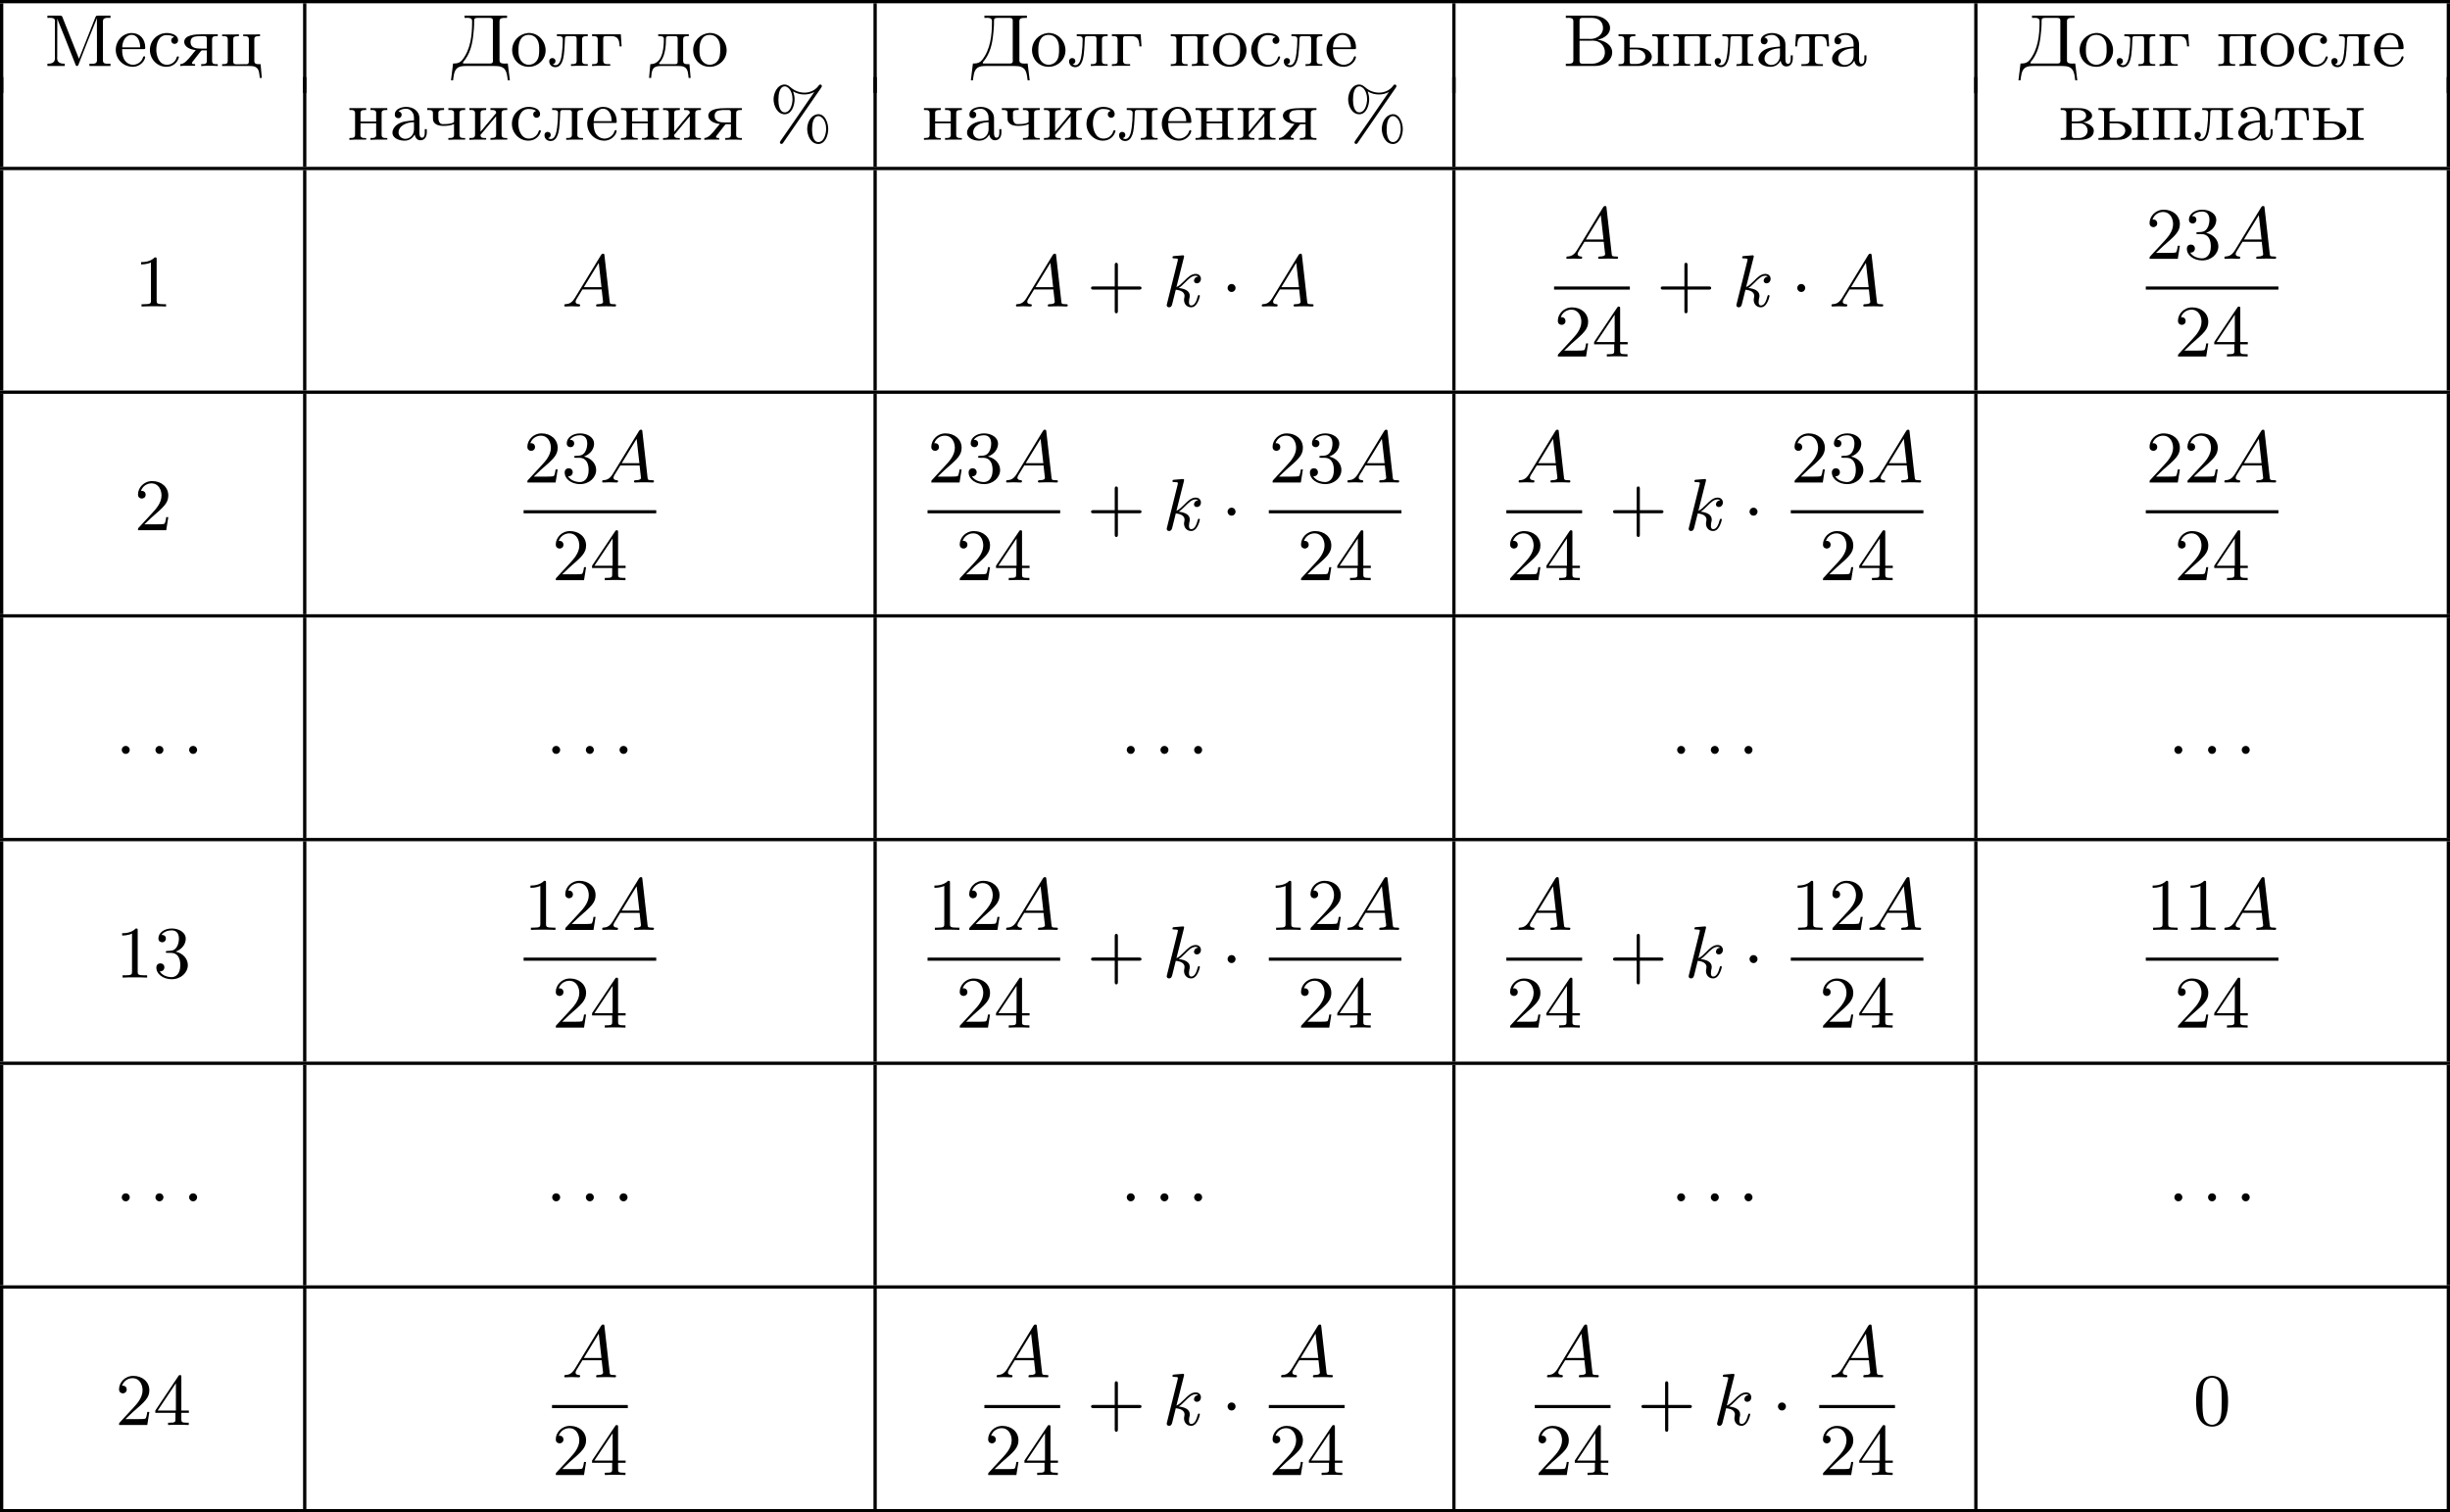 <?xml version='1.0' encoding='UTF-8'?>
<!-- This file was generated by dvisvgm 2.13.3 -->
<svg version='1.1' xmlns='http://www.w3.org/2000/svg' xmlns:xlink='http://www.w3.org/1999/xlink' width='595.789pt' height='367.798pt' viewBox='30.872 543.055 595.789 367.798'>
<defs>
<path id='g1-1' d='M1.757-2.251C1.757-2.511 1.551-2.735 1.273-2.735S.789-2.511 .789-2.251S.995-1.766 1.273-1.766S1.757-1.991 1.757-2.251Z'/>
<path id='g3-58' d='M1.757-.484C1.757-.744 1.551-.968 1.273-.968S.789-.744 .789-.484S.995 0 1.273 0S1.757-.224 1.757-.484Z'/>
<path id='g3-65' d='M1.632-1.049C1.193-.332 .798-.305 .439-.278C.377-.269 .332-.197 .332-.117C.332-.063 .368 0 .457 0C.628 0 1.049-.027 1.219-.027C1.417-.027 1.901 0 2.098 0C2.152 0 2.268 0 2.268-.161C2.268-.269 2.161-.278 2.134-.278C2.053-.287 1.713-.305 1.713-.574C1.713-.699 1.811-.87 1.838-.915L2.546-2.071H4.887C4.914-1.865 4.94-1.56 4.967-1.336C5.003-.986 5.057-.592 5.057-.565C5.057-.43 4.932-.278 4.411-.278C4.322-.278 4.205-.278 4.205-.117C4.205-.018 4.277 0 4.34 0C4.51 0 4.725-.018 4.905-.018S5.299-.027 5.443-.027C5.738-.027 5.756-.027 5.972-.018C6.115-.009 6.321 0 6.465 0C6.519 0 6.635 0 6.635-.161C6.635-.278 6.536-.278 6.429-.278C5.891-.278 5.882-.341 5.855-.601L5.227-6.178C5.209-6.375 5.2-6.42 5.048-6.42C4.923-6.42 4.869-6.357 4.797-6.241L1.632-1.049ZM2.717-2.349L4.528-5.308L4.86-2.349H2.717Z'/>
<path id='g3-107' d='M2.573-5.918C2.609-6.043 2.609-6.061 2.609-6.097C2.609-6.178 2.555-6.223 2.475-6.223C2.349-6.223 1.56-6.151 1.381-6.133C1.291-6.124 1.193-6.115 1.193-5.963C1.193-5.846 1.291-5.846 1.435-5.846C1.856-5.846 1.856-5.783 1.856-5.703C1.856-5.667 1.856-5.649 1.811-5.487L.529-.332C.493-.206 .493-.188 .493-.161C.493-.018 .61 .099 .771 .099C1.067 .099 1.13-.161 1.175-.341L1.596-2.035C2.206-1.982 2.663-1.739 2.663-1.291C2.663-1.237 2.663-1.201 2.636-1.067C2.627-1.031 2.6-.906 2.6-.807C2.6-.278 2.968 .099 3.461 .099C3.802 .099 4.017-.108 4.178-.368C4.402-.708 4.528-1.246 4.528-1.282C4.528-1.327 4.501-1.39 4.411-1.39C4.313-1.39 4.295-1.345 4.25-1.184C4.133-.726 3.909-.126 3.488-.126C3.228-.126 3.201-.359 3.201-.556C3.201-.78 3.255-1.013 3.264-1.031C3.282-1.085 3.3-1.193 3.3-1.3C3.3-1.928 2.645-2.17 1.955-2.251C2.224-2.421 2.421-2.609 2.708-2.896C3.165-3.353 3.542-3.739 4.017-3.739C4.125-3.739 4.241-3.712 4.313-3.631C3.909-3.596 3.811-3.264 3.811-3.138C3.811-2.968 3.936-2.815 4.16-2.815C4.367-2.815 4.654-2.977 4.654-3.371C4.654-3.667 4.438-3.963 4.017-3.963C3.47-3.963 3.031-3.524 2.654-3.138C2.224-2.717 2.008-2.502 1.677-2.358L2.573-5.918Z'/>
<path id='g5-37' d='M2.887-5.9C3.3-5.649 3.775-5.523 4.25-5.523C4.671-5.523 5.093-5.622 5.461-5.828C5.281-5.541 5.075-5.272 4.887-4.994C3.784-3.362 2.636-1.731 1.515-.108C1.426 .036 1.282 .188 1.282 .305C1.282 .395 1.363 .484 1.462 .493H1.47C1.623 .493 1.704 .305 1.784 .197C3.246-1.901 4.68-4.035 6.151-6.133C6.223-6.25 6.384-6.429 6.384-6.545S6.285-6.734 6.187-6.734C6.061-6.734 5.999-6.608 5.927-6.519C5.559-6.043 4.949-5.765 4.349-5.747H4.268C3.658-5.747 3.049-5.981 2.6-6.384C2.376-6.563 2.179-6.734 1.856-6.734C.95-6.734 .511-5.658 .511-4.94C.511-4.125 .986-3.12 1.865-3.12C2.726-3.12 3.067-4.205 3.067-4.94C3.067-5.281 2.995-5.577 2.887-5.9ZM5.864-3.12C5.039-3.022 4.6-2.125 4.6-1.327C4.6-.565 5.039 .493 5.954 .493H6.043C6.868 .403 7.155-.655 7.155-1.327C7.155-2.026 6.805-3.129 5.954-3.129C5.927-3.129 5.891-3.12 5.864-3.12ZM6.895-1.166C6.85-.601 6.599 .26 5.963 .26C5.254 .26 5.192-.87 5.192-1.219V-1.318C5.192-1.892 5.308-2.896 5.972-2.896H5.99C6.124-2.896 6.267-2.815 6.375-2.726C6.779-2.394 6.904-1.784 6.904-1.309C6.904-1.264 6.904-1.21 6.895-1.166ZM2.806-4.779C2.762-4.214 2.511-3.353 1.874-3.353C1.166-3.353 1.103-4.483 1.103-4.833V-4.94C1.103-5.514 1.219-6.51 1.883-6.51H1.901C2.035-6.51 2.179-6.429 2.286-6.339C2.69-6.007 2.815-5.398 2.815-4.923C2.815-4.878 2.815-4.824 2.806-4.779Z'/>
<path id='g5-194' d='M.368-6.133V-5.855C.475-5.855 .592-5.864 .708-5.864C1.013-5.864 1.282-5.81 1.282-5.461V-.681C1.282-.296 .959-.287 .619-.287H.368V-.009H3.766C4.241-.009 4.671-.063 5.102-.287C5.613-.547 6.007-1.067 6.007-1.65C6.007-2.609 5.048-3.093 4.232-3.21C4.394-3.255 4.555-3.291 4.707-3.344C5.236-3.569 5.747-3.999 5.747-4.636C5.747-5.218 5.272-5.685 4.779-5.909C4.34-6.115 3.873-6.133 3.398-6.133H.368ZM2.035-3.084H3.255C3.389-3.084 3.533-3.093 3.667-3.093C4.564-3.093 5.12-2.43 5.12-1.668C5.12-.798 4.394-.287 3.542-.287H2.376C2.134-.287 2.035-.386 2.035-.628V-3.084ZM2.035-3.309V-5.523C2.035-5.756 2.134-5.855 2.367-5.855H3.533C4.151-5.855 4.887-5.577 4.887-4.609C4.887-3.802 4.107-3.3 3.389-3.3C3.273-3.3 3.165-3.309 3.058-3.309H2.035Z'/>
<path id='g5-196' d='M1.65-6.133V-5.855C1.766-5.855 1.883-5.864 2-5.864C2.304-5.864 2.564-5.81 2.564-5.469V-5.299C2.564-3.73 2.376-2.035 1.381-.762C1.112-.439 .852-.314 .386-.314H.251L0 1.731H.251C.323 1.228 .35 .592 .744 .26C1.04 .009 1.453-.009 1.829-.009H5.317C5.891-.009 6.501 .063 6.725 .762C6.832 1.076 6.859 1.408 6.904 1.731H7.155L6.904-.314C6.779-.314 6.635-.305 6.501-.305C6.187-.305 5.9-.35 5.9-.681V-5.461C5.9-5.846 6.223-5.855 6.563-5.855H6.814V-6.133H1.65ZM5.084-.502C5.057-.323 4.869-.314 4.716-.314H1.569C1.506-.314 1.444-.323 1.444-.395C1.462-.511 1.641-.672 1.731-.807C2.511-1.892 2.672-3.192 2.78-4.492C2.806-4.806 2.815-5.129 2.815-5.443V-5.532C2.815-5.765 2.887-5.855 3.246-5.855H4.689C4.896-5.855 5.093-5.828 5.093-5.541V-.933C5.093-.852 5.102-.762 5.102-.681C5.102-.619 5.093-.556 5.084-.502Z'/>
<path id='g5-204' d='M.386-6.133V-5.855C.484-5.855 .601-5.864 .708-5.864C1.022-5.864 1.309-5.819 1.309-5.478C1.309-5.416 1.3-5.362 1.3-5.308V-.933C1.3-.341 .78-.287 .386-.287V-.009H2.493V-.287C2.08-.287 1.569-.359 1.569-.959C1.569-1.049 1.578-1.13 1.578-1.21L1.587-5.774C1.641-5.595 1.722-5.407 1.793-5.227C2.331-3.945 2.824-2.636 3.344-1.336L3.748-.314C3.793-.197 3.829-.009 3.981-.009H3.99C4.142-.018 4.178-.215 4.223-.332C4.851-1.973 5.514-3.622 6.178-5.254C6.25-5.443 6.348-5.64 6.402-5.837L6.411-.699C6.411-.332 6.124-.278 5.837-.278C5.721-.278 5.595-.287 5.496-.287V-.009H8.052V-.287H7.702C7.415-.287 7.137-.314 7.137-.681V-5.461C7.137-5.81 7.433-5.864 7.729-5.864C7.837-5.864 7.953-5.855 8.052-5.855V-6.133H6.501L6.321-6.106L6.232-5.963L4.223-.888C4.16-1.031 4.107-1.184 4.044-1.336L3.667-2.277C3.219-3.425 2.771-4.573 2.304-5.721L2.215-5.954C2.143-6.097 2.098-6.133 1.937-6.133H.386Z'/>
<path id='g5-224' d='M1.094-3.479C1.336-3.703 1.704-3.793 2.026-3.793S2.627-3.622 2.806-3.353C2.977-3.102 2.986-2.824 2.986-2.537V-2.376C2.251-2.295 1.515-2.295 .897-1.829C.601-1.605 .368-1.255 .368-.888C.368-.161 1.246 .09 1.838 .09C2.394 .09 2.806-.188 3.067-.655C3.138-.287 3.353 .045 3.766 .045C4.304 .045 4.546-.412 4.546-.906V-1.309H4.295V-.861C4.295-.61 4.241-.269 3.963-.269C3.667-.269 3.649-.664 3.649-.861V-2.609C3.649-3.551 2.842-4.017 2.044-4.017C1.488-4.017 .655-3.784 .655-3.075C.655-2.833 .798-2.645 1.121-2.645C1.345-2.654 1.488-2.86 1.488-3.067C1.488-3.309 1.3-3.434 1.094-3.479ZM2.986-2.161V-1.273C2.986-.664 2.546-.134 1.928-.134H1.856C1.435-.179 1.112-.493 1.112-.897C1.112-1.748 2.134-2.161 2.986-2.161Z'/>
<path id='g5-226' d='M.269-3.865V-3.64H.466C.735-3.64 .959-3.604 .959-3.237V-.637C.959-.26 .744-.233 .269-.233V-.009H2.573C3.165-.009 4.295-.134 4.295-1.139V-1.201C4.223-1.766 3.398-2.08 3.04-2.125V-2.143C3.255-2.161 4.08-2.43 4.089-2.932C4.089-3.318 3.757-3.542 3.443-3.703C3.084-3.856 2.699-3.865 2.322-3.865H.269ZM1.623-2.026H2.582C3.111-2.026 3.542-1.659 3.542-1.13V-1.058C3.488-.529 3.004-.233 2.511-.233H1.865C1.677-.26 1.623-.35 1.623-.619V-2.026ZM1.623-2.242V-3.327C1.623-3.488 1.659-3.613 1.847-3.64H2.394C2.833-3.64 3.362-3.47 3.362-2.95C3.362-2.295 2.43-2.242 2.143-2.242H1.623Z'/>
<path id='g5-227' d='M.26-3.865V-3.64H.457C.726-3.64 .95-3.604 .95-3.237V-.637C.95-.26 .735-.233 .26-.233V-.009L.897-.036H2.475V-.233H2.197C1.883-.233 1.614-.269 1.614-.664V-3.318C1.614-3.506 1.677-3.64 1.883-3.64H2.484C2.744-3.64 3.022-3.631 3.237-3.479C3.56-3.264 3.604-2.708 3.604-2.394H3.856L3.757-3.865H.26Z'/>
<path id='g5-228' d='M1.139-3.865V-3.64H1.309C1.569-3.64 1.829-3.613 1.829-3.291C1.829-3.237 1.829-3.192 1.82-3.147V-2.896C1.775-1.847 1.56-.233 .179-.233L.027 1.444H.278C.323 1.031 .323 .502 .619 .224C.861 .009 1.21-.009 1.515-.009H3.551C4.044-.009 4.555 .018 4.725 .672C4.788 .924 4.806 1.184 4.833 1.444H5.084L4.932-.233H4.716C4.42-.233 4.169-.269 4.169-.646V-3.237C4.169-3.613 4.385-3.64 4.86-3.64V-3.865H1.139ZM3.497-.466C3.497-.269 3.344-.233 3.192-.233H1.363C1.318-.233 1.246-.251 1.246-.314C1.246-.386 1.399-.52 1.47-.619C2.026-1.399 2.08-2.6 2.08-3.327C2.08-3.542 2.17-3.64 2.385-3.64H3.21C3.416-3.64 3.506-3.542 3.506-3.335V-.61C3.506-.565 3.506-.511 3.497-.466Z'/>
<path id='g5-229' d='M1.031-2.062H3.685C3.793-2.062 3.838-2.116 3.838-2.215C3.838-3.335 3.147-4.017 2.197-4.017C1.103-4.017 .251-3.067 .251-1.973C.251-.87 1.121 .09 2.349 .09C2.986 .09 3.631-.359 3.811-.977C3.82-1.004 3.829-1.04 3.829-1.076C3.829-1.139 3.784-1.193 3.712-1.193C3.551-1.193 3.542-.924 3.452-.798C3.237-.421 2.798-.161 2.358-.161H2.295C1.829-.179 1.417-.493 1.219-.915C1.049-1.273 1.031-1.677 1.031-2.062ZM1.04-2.277C1.049-2.869 1.3-3.56 1.946-3.766C2.017-3.784 2.089-3.793 2.161-3.793C2.932-3.793 3.219-2.995 3.219-2.277H1.04Z'/>
<path id='g5-232' d='M.251-3.865V-3.64H.448C.717-3.64 .941-3.604 .941-3.237V-.637C.941-.26 .726-.233 .251-.233V-.009L.888-.036H2.295V-.233H2.125C1.874-.233 1.605-.26 1.605-.574C1.614-.655 1.695-.726 1.748-.78C2.134-1.255 2.546-1.731 2.941-2.206C3.129-2.43 3.309-2.663 3.506-2.878V-.619C3.506-.341 3.407-.233 2.815-.233V-.009L3.452-.036H4.86V-.233H4.663C4.394-.233 4.169-.269 4.169-.637V-3.237C4.169-3.613 4.385-3.64 4.86-3.64V-3.865H2.815V-3.64H2.986C3.237-3.64 3.506-3.613 3.506-3.3C3.497-3.219 3.416-3.147 3.362-3.093C2.977-2.618 2.564-2.143 2.17-1.668C1.982-1.444 1.802-1.21 1.605-.995V-3.255C1.605-3.533 1.704-3.64 2.295-3.64V-3.865H.251Z'/>
<path id='g5-235' d='M1.103-3.865V-3.64H1.309C1.569-3.64 1.82-3.604 1.82-3.282V-3.219C1.82-2.672 1.784-2.107 1.713-1.56C1.641-1.004 1.506-.108 .924-.108C.798-.108 .681-.152 .592-.224C.798-.224 .933-.43 .933-.601C.933-.798 .807-.977 .556-.977C.35-.977 .17-.834 .17-.592C.17-.126 .52 .134 .915 .134C1.847 .134 1.955-1.264 2.008-1.928C2.044-2.376 2.062-2.842 2.08-3.291C2.08-3.47 2.107-3.613 2.322-3.64H3.192C3.416-3.64 3.506-3.542 3.506-3.318V-.637C3.506-.26 3.291-.233 2.815-.233V-.009L3.452-.036H4.86V-.233H4.663C4.394-.233 4.169-.269 4.169-.637V-3.237C4.169-3.613 4.385-3.64 4.86-3.64V-3.865H1.103Z'/>
<path id='g5-237' d='M.251-3.865V-3.64H.448C.717-3.64 .941-3.604 .941-3.237V-.637C.941-.26 .726-.233 .251-.233V-.009L.888-.036H2.295V-.233H2.089C1.838-.233 1.596-.269 1.596-.619C1.596-.681 1.605-.753 1.605-.807V-2.026H3.506V-.807C3.506-.753 3.515-.681 3.515-.619C3.515-.233 3.21-.233 2.815-.233V-.009L3.452-.036H4.86V-.233H4.663C4.394-.233 4.169-.269 4.169-.637V-3.237C4.169-3.613 4.385-3.64 4.86-3.64V-3.865H2.815V-3.64H2.986C3.255-3.64 3.506-3.613 3.506-3.273V-2.242H1.605V-3.273C1.605-3.587 1.784-3.64 2.295-3.64V-3.865H.251Z'/>
<path id='g5-238' d='M2.17-4.017C1.13-3.909 .269-3.067 .269-1.919C.269-.995 .959 .09 2.304 .09C3.353 .09 4.34-.744 4.34-1.91C4.34-2.977 3.506-4.026 2.295-4.026C2.251-4.026 2.215-4.017 2.17-4.017ZM1.04-1.713V-2.098C1.04-2.806 1.264-3.793 2.304-3.793C3.022-3.793 3.461-3.228 3.542-2.52C3.56-2.331 3.56-2.143 3.56-1.955C3.56-1.479 3.533-.959 3.21-.583C2.986-.305 2.636-.161 2.295-.161C1.641-.161 1.184-.655 1.067-1.372C1.058-1.488 1.058-1.596 1.04-1.713Z'/>
<path id='g5-239' d='M.251-3.865V-3.64H.448C.717-3.64 .941-3.604 .941-3.237V-.637C.941-.26 .726-.233 .251-.233V-.009L.888-.036H2.295V-.233H2.089C1.838-.233 1.605-.269 1.605-.637V-3.3C1.605-3.515 1.668-3.649 1.91-3.649C1.973-3.649 2.035-3.64 2.08-3.64C2.421-3.64 2.762-3.658 3.102-3.658C3.318-3.658 3.506-3.613 3.506-3.327V-.601C3.506-.341 3.407-.233 2.815-.233V-.009L3.452-.036H4.86V-.233H4.663C4.394-.233 4.169-.269 4.169-.637V-3.237C4.169-3.613 4.385-3.64 4.86-3.64V-3.865H.251Z'/>
<path id='g5-241' d='M3.255-3.533C3.058-3.461 2.896-3.353 2.896-3.111C2.896-2.896 3.049-2.699 3.309-2.699C3.542-2.699 3.73-2.869 3.73-3.138C3.73-3.775 2.968-3.999 2.421-4.017H2.331C1.291-4.017 .305-3.174 .305-1.955C.305-.861 1.166 .09 2.313 .09C2.941 .09 3.515-.242 3.766-.879C3.784-.933 3.829-1.013 3.829-1.076C3.829-1.148 3.766-1.184 3.703-1.184C3.551-1.184 3.542-.95 3.47-.825C3.255-.421 2.86-.161 2.367-.161C1.39-.161 1.085-1.282 1.085-1.973C1.085-2.708 1.336-3.766 2.349-3.766C2.591-3.766 2.851-3.73 3.075-3.631C3.138-3.604 3.192-3.56 3.255-3.533Z'/>
<path id='g5-242' d='M.332-3.865L.233-2.394H.484C.493-2.717 .52-3.183 .708-3.398C.879-3.596 1.175-3.64 1.426-3.64H1.587C1.811-3.64 1.964-3.613 1.964-3.318V-.681C1.964-.26 1.596-.233 1.175-.233H.986V-.009H3.604V-.233H3.291C2.923-.233 2.627-.278 2.627-.681V-3.318C2.627-3.542 2.69-3.64 3.004-3.64H3.165C3.542-3.64 3.918-3.551 4.026-3.075C4.08-2.851 4.098-2.618 4.107-2.394H4.358L4.259-3.865H.332Z'/>
<path id='g5-246' d='M.251-3.838V-3.64H.448C.717-3.64 .941-3.604 .941-3.237V-.637C.941-.26 .726-.233 .251-.233V-.009H3.524C4.008-.009 4.546 0 4.725 .672C4.788 .924 4.806 1.184 4.833 1.444H5.084L4.932-.233H4.716C4.42-.233 4.169-.269 4.169-.646V-3.237C4.169-3.613 4.385-3.64 4.86-3.64V-3.865L4.223-3.838H2.815V-3.64H3.022C3.273-3.64 3.506-3.604 3.506-3.237V-.574C3.506-.359 3.443-.224 3.201-.224C3.138-.224 3.075-.233 3.031-.233C2.69-.233 2.349-.215 2.008-.215C1.793-.215 1.605-.26 1.605-.547V-3.273C1.605-3.533 1.704-3.64 2.295-3.64V-3.865L1.659-3.838H.251Z'/>
<path id='g5-247' d='M.251-3.865V-3.64H.448C.708-3.64 .941-3.604 .941-3.273V-2.69C.941-2.502 .941-2.331 1.049-2.17C1.291-1.793 1.784-1.704 2.197-1.704C2.654-1.704 3.102-1.748 3.506-1.928V-.628C3.506-.26 3.3-.233 2.815-.233V-.009L3.452-.036H4.86V-.233H4.663C4.394-.233 4.169-.269 4.169-.637V-3.237C4.169-3.613 4.385-3.64 4.86-3.64V-3.865H2.815V-3.64H3.004C3.255-3.64 3.506-3.604 3.506-3.273V-2.251C3.506-2.071 3.291-2.062 3.165-2.017C2.833-1.928 2.475-1.919 2.134-1.919C1.704-1.919 1.596-2.385 1.596-2.708C1.596-2.815 1.605-2.923 1.605-3.022C1.605-3.084 1.596-3.165 1.596-3.237C1.596-3.604 1.82-3.64 2.295-3.64V-3.865H.251Z'/>
<path id='g5-251' d='M.251-3.865V-3.64H.448C.717-3.64 .941-3.604 .941-3.237V-.637C.941-.26 .726-.233 .251-.233V-.009H2.412C2.833-.009 3.264-.018 3.649-.233C3.981-.412 4.295-.735 4.295-1.13C4.295-1.515 4.008-1.838 3.685-2.008C3.282-2.224 2.851-2.242 2.403-2.242H1.605V-3.273C1.605-3.587 1.784-3.64 2.295-3.64V-3.865H.251ZM4.349-3.865V-3.64H4.546C4.815-3.64 5.039-3.604 5.039-3.237V-.637C5.039-.26 4.824-.233 4.349-.233V-.009H6.393V-.233H6.196C5.927-.233 5.703-.269 5.703-.637V-3.237C5.703-3.613 5.918-3.64 6.393-3.64V-3.865H4.349ZM1.605-2.026H2.412C2.905-2.026 3.515-1.739 3.515-1.157V-1.076C3.461-.547 2.923-.26 2.439-.26H1.802C1.614-.26 1.605-.448 1.605-.619V-2.026Z'/>
<path id='g5-255' d='M2.044-1.946C1.766-1.605 1.488-1.255 1.201-.924L1.067-.789C.834-.52 .529-.242 .152-.233V-.009L.637-.036H1.964V-.233H1.91C1.766-.233 1.578-.242 1.578-.359C1.578-.457 1.731-.637 1.82-.744C2.035-1.013 2.242-1.291 2.457-1.56L2.636-1.784C2.699-1.865 2.726-1.91 2.833-1.91H3.389V-.628C3.389-.26 3.183-.233 2.699-.233V-.009L3.327-.036H4.062L4.716-.009V-.233H4.519C4.25-.233 4.026-.269 4.026-.637V-3.237C4.026-3.613 4.241-3.64 4.716-3.64V-3.865H2.806C2.017-3.865 .708-3.811 .637-2.977C.637-2.26 1.47-1.991 2.044-1.946ZM3.389-2.125H2.726C2.143-2.125 1.408-2.152 1.408-2.932C1.408-3.282 1.596-3.533 1.973-3.587C2.224-3.64 2.475-3.64 2.726-3.64H3.147C3.344-3.613 3.389-3.497 3.389-3.309V-2.125Z'/>
<path id='g6-43' d='M6.33-2.053C6.456-2.053 6.644-2.053 6.644-2.242C6.644-2.439 6.474-2.439 6.33-2.439H3.775V-5.003C3.775-5.147 3.775-5.317 3.578-5.317C3.389-5.317 3.389-5.129 3.389-5.003V-2.439H.825C.699-2.439 .511-2.439 .511-2.251C.511-2.053 .681-2.053 .825-2.053H3.389V.511C3.389 .655 3.389 .825 3.587 .825C3.775 .825 3.775 .637 3.775 .511V-2.053H6.33Z'/>
<path id='g6-48' d='M4.241-2.869C4.241-3.47 4.214-4.241 3.9-4.914C3.506-5.756 2.824-5.972 2.304-5.972C1.766-5.972 1.085-5.756 .69-4.896C.403-4.277 .359-3.551 .359-2.869C.359-2.286 .377-1.417 .762-.708C1.184 .054 1.883 .197 2.295 .197C2.878 .197 3.542-.054 3.918-.879C4.187-1.479 4.241-2.152 4.241-2.869ZM2.304-.027C2.035-.027 1.39-.152 1.219-1.166C1.13-1.695 1.13-2.466 1.13-2.977C1.13-3.587 1.13-4.295 1.237-4.788C1.417-5.586 1.991-5.747 2.295-5.747C2.636-5.747 3.201-5.568 3.371-4.734C3.47-4.241 3.47-3.542 3.47-2.977C3.47-2.421 3.47-1.668 3.38-1.139C3.192-.117 2.529-.027 2.304-.027Z'/>
<path id='g6-49' d='M2.726-5.73C2.726-5.954 2.717-5.972 2.493-5.972C1.937-5.398 1.112-5.398 .834-5.398V-5.12C1.004-5.12 1.551-5.12 2.035-5.353V-.717C2.035-.386 2.008-.278 1.175-.278H.888V0C1.21-.027 2.008-.027 2.376-.027S3.551-.027 3.873 0V-.278H3.587C2.753-.278 2.726-.386 2.726-.717V-5.73Z'/>
<path id='g6-50' d='M4.142-1.587H3.891C3.873-1.47 3.802-.941 3.685-.798C3.631-.717 3.013-.717 2.833-.717H1.237L2.125-1.56C3.596-2.833 4.142-3.309 4.142-4.223C4.142-5.254 3.291-5.972 2.188-5.972C1.157-5.972 .457-5.156 .457-4.34C.457-3.891 .843-3.847 .924-3.847C1.121-3.847 1.39-3.99 1.39-4.313C1.39-4.582 1.201-4.779 .924-4.779C.879-4.779 .852-4.779 .816-4.77C1.031-5.407 1.605-5.694 2.089-5.694C3.004-5.694 3.318-4.842 3.318-4.223C3.318-3.309 2.627-2.564 2.197-2.098L.556-.323C.457-.224 .457-.206 .457 0H3.891L4.142-1.587Z'/>
<path id='g6-51' d='M2.735-3.156C3.569-3.47 3.963-4.125 3.963-4.743C3.963-5.434 3.201-5.972 2.268-5.972S.637-5.443 .637-4.761C.637-4.465 .834-4.295 1.094-4.295S1.542-4.483 1.542-4.743C1.542-5.057 1.327-5.192 1.022-5.192C1.255-5.568 1.802-5.747 2.242-5.747C2.986-5.747 3.129-5.156 3.129-4.734C3.129-4.465 3.075-4.035 2.851-3.694C2.573-3.291 2.26-3.273 2-3.255C1.775-3.237 1.757-3.237 1.686-3.237C1.605-3.228 1.533-3.219 1.533-3.12C1.533-3.004 1.605-3.004 1.757-3.004H2.179C2.959-3.004 3.3-2.376 3.3-1.524C3.3-.377 2.69-.054 2.233-.054C2.062-.054 1.193-.099 .789-.762C1.112-.717 1.363-.941 1.363-1.246C1.363-1.542 1.139-1.731 .879-1.731C.655-1.731 .386-1.596 .386-1.219C.386-.421 1.219 .197 2.26 .197C3.38 .197 4.214-.61 4.214-1.524C4.214-2.304 3.596-2.968 2.735-3.156Z'/>
<path id='g6-52' d='M.26-1.757V-1.479H2.708V-.708C2.708-.377 2.681-.278 2.008-.278H1.811V0C2.376-.027 3.004-.027 3.067-.027C3.111-.027 3.757-.027 4.322 0V-.278H4.125C3.452-.278 3.425-.377 3.425-.708V-1.479H4.34V-1.757H3.425V-5.828C3.425-6.007 3.425-6.07 3.255-6.07C3.147-6.07 3.138-6.061 3.058-5.936L.26-1.757ZM.547-1.757L2.762-5.075V-1.757H.547Z'/>
</defs>
<g id='page4' transform='matrix(2 0 0 2 0 0)'>
<rect x='15.436' y='271.528' height='.399' width='297.895'/>
<rect x='15.436' y='271.926' height='10.909' width='.399'/>
<use x='20.816' y='279.562' xlink:href='#g5-204'/>
<use x='29.26' y='279.562' xlink:href='#g5-229'/>
<use x='33.358' y='279.562' xlink:href='#g5-241'/>
<use x='37.197' y='279.562' xlink:href='#g5-255'/>
<use x='42.188' y='279.562' xlink:href='#g5-246'/>
<rect x='52.287' y='271.926' height='10.909' width='.399'/>
<use x='70.274' y='279.562' xlink:href='#g5-196'/>
<use x='77.438' y='279.562' xlink:href='#g5-238'/>
<use x='82.045' y='279.562' xlink:href='#g5-235'/>
<use x='87.163' y='279.562' xlink:href='#g5-227'/>
<use x='94.329' y='279.562' xlink:href='#g5-228'/>
<use x='99.447' y='279.562' xlink:href='#g5-238'/>
<rect x='121.642' y='271.926' height='10.909' width='.399'/>
<use x='133.482' y='279.562' xlink:href='#g5-196'/>
<use x='140.647' y='279.562' xlink:href='#g5-238'/>
<use x='145.253' y='279.562' xlink:href='#g5-235'/>
<use x='150.372' y='279.562' xlink:href='#g5-227'/>
<use x='157.538' y='279.562' xlink:href='#g5-239'/>
<use x='162.656' y='279.562' xlink:href='#g5-238'/>
<use x='167.263' y='279.562' xlink:href='#g5-241'/>
<use x='171.357' y='279.562' xlink:href='#g5-235'/>
<use x='176.476' y='279.562' xlink:href='#g5-229'/>
<rect x='192.016' y='271.926' height='10.909' width='.399'/>
<use x='205.457' y='279.562' xlink:href='#g5-194'/>
<use x='211.982' y='279.562' xlink:href='#g5-251'/>
<use x='218.636' y='279.562' xlink:href='#g5-239'/>
<use x='223.755' y='279.562' xlink:href='#g5-235'/>
<use x='228.873' y='279.562' xlink:href='#g5-224'/>
<use x='233.48' y='279.562' xlink:href='#g5-242'/>
<use x='237.83' y='279.562' xlink:href='#g5-224'/>
<rect x='255.48' y='271.926' height='10.909' width='.399'/>
<use x='260.859' y='279.562' xlink:href='#g5-196'/>
<use x='268.024' y='279.562' xlink:href='#g5-238'/>
<use x='272.63' y='279.562' xlink:href='#g5-235'/>
<use x='277.749' y='279.562' xlink:href='#g5-227'/>
<use x='284.915' y='279.562' xlink:href='#g5-239'/>
<use x='290.033' y='279.562' xlink:href='#g5-238'/>
<use x='294.64' y='279.562' xlink:href='#g5-241'/>
<use x='298.734' y='279.562' xlink:href='#g5-235'/>
<use x='303.853' y='279.562' xlink:href='#g5-229'/>
<rect x='312.932' y='271.926' height='10.909' width='.399'/>
<rect x='15.436' y='280.905' height='10.909' width='.399'/>
<rect x='52.287' y='280.905' height='10.909' width='.399'/>
<use x='57.667' y='288.542' xlink:href='#g5-237'/>
<use x='62.786' y='288.542' xlink:href='#g5-224'/>
<use x='67.136' y='288.542' xlink:href='#g5-247'/>
<use x='72.255' y='288.542' xlink:href='#g5-232'/>
<use x='77.373' y='288.542' xlink:href='#g5-241'/>
<use x='81.468' y='288.542' xlink:href='#g5-235'/>
<use x='86.586' y='288.542' xlink:href='#g5-229'/>
<use x='90.685' y='288.542' xlink:href='#g5-237'/>
<use x='95.803' y='288.542' xlink:href='#g5-232'/>
<use x='100.921' y='288.542' xlink:href='#g5-255'/>
<use x='108.983' y='288.542' xlink:href='#g5-37'/>
<rect x='121.642' y='280.905' height='10.909' width='.399'/>
<use x='127.531' y='288.542' xlink:href='#g5-237'/>
<use x='132.65' y='288.542' xlink:href='#g5-224'/>
<use x='137.001' y='288.542' xlink:href='#g5-247'/>
<use x='142.119' y='288.542' xlink:href='#g5-232'/>
<use x='147.237' y='288.542' xlink:href='#g5-241'/>
<use x='151.332' y='288.542' xlink:href='#g5-235'/>
<use x='156.451' y='288.542' xlink:href='#g5-229'/>
<use x='160.549' y='288.542' xlink:href='#g5-237'/>
<use x='165.667' y='288.542' xlink:href='#g5-232'/>
<use x='170.786' y='288.542' xlink:href='#g5-255'/>
<use x='178.847' y='288.542' xlink:href='#g5-37'/>
<rect x='192.016' y='280.905' height='10.909' width='.399'/>
<rect x='255.48' y='280.905' height='10.909' width='.399'/>
<use x='265.723' y='288.542' xlink:href='#g5-226'/>
<use x='270.33' y='288.542' xlink:href='#g5-251'/>
<use x='276.984' y='288.542' xlink:href='#g5-239'/>
<use x='282.102' y='288.542' xlink:href='#g5-235'/>
<use x='287.22' y='288.542' xlink:href='#g5-224'/>
<use x='291.827' y='288.542' xlink:href='#g5-242'/>
<use x='296.434' y='288.542' xlink:href='#g5-251'/>
<rect x='312.932' y='280.905' height='10.909' width='.399'/>
<rect x='15.436' y='291.814' height='.399' width='297.895'/>
<rect x='15.436' y='292.213' height='26.804' width='.399'/>
<use x='31.757' y='308.797' xlink:href='#g6-49'/>
<rect x='52.287' y='292.213' height='26.804' width='.399'/>
<use x='83.709' y='308.797' xlink:href='#g3-65'/>
<rect x='121.642' y='292.213' height='26.804' width='.399'/>
<use x='138.628' y='308.797' xlink:href='#g3-65'/>
<use x='147.586' y='308.797' xlink:href='#g6-43'/>
<use x='156.802' y='308.797' xlink:href='#g3-107'/>
<use x='163.91' y='308.797' xlink:href='#g1-1'/>
<use x='168.518' y='308.797' xlink:href='#g3-65'/>
<rect x='192.016' y='292.213' height='26.804' width='.399'/>
<use x='205.547' y='302.998' xlink:href='#g3-65'/>
<rect x='204.394' y='306.366' height='.379' width='9.215'/>
<use x='204.394' y='314.878' xlink:href='#g6-50'/>
<use x='209.002' y='314.878' xlink:href='#g6-52'/>
<use x='216.853' y='308.797' xlink:href='#g6-43'/>
<use x='226.069' y='308.797' xlink:href='#g3-107'/>
<use x='233.177' y='308.797' xlink:href='#g1-1'/>
<use x='237.785' y='308.797' xlink:href='#g3-65'/>
<rect x='255.48' y='292.213' height='26.804' width='.399'/>
<use x='276.343' y='302.998' xlink:href='#g6-50'/>
<use x='280.95' y='302.998' xlink:href='#g6-51'/>
<use x='285.558' y='302.998' xlink:href='#g3-65'/>
<rect x='276.343' y='306.366' height='.379' width='16.126'/>
<use x='279.798' y='314.878' xlink:href='#g6-50'/>
<use x='284.405' y='314.878' xlink:href='#g6-52'/>
<rect x='312.932' y='292.213' height='26.804' width='.399'/>
<rect x='15.436' y='319.017' height='.399' width='297.895'/>
<rect x='15.436' y='319.415' height='26.804' width='.399'/>
<use x='31.757' y='335.999' xlink:href='#g6-50'/>
<rect x='52.287' y='319.415' height='26.804' width='.399'/>
<use x='79.101' y='330.2' xlink:href='#g6-50'/>
<use x='83.709' y='330.2' xlink:href='#g6-51'/>
<use x='88.317' y='330.2' xlink:href='#g3-65'/>
<rect x='79.101' y='333.568' height='.379' width='16.126'/>
<use x='82.556' y='342.08' xlink:href='#g6-50'/>
<use x='87.164' y='342.08' xlink:href='#g6-52'/>
<rect x='121.642' y='319.415' height='26.804' width='.399'/>
<use x='128.217' y='330.2' xlink:href='#g6-50'/>
<use x='132.825' y='330.2' xlink:href='#g6-51'/>
<use x='137.433' y='330.2' xlink:href='#g3-65'/>
<rect x='128.217' y='333.568' height='.379' width='16.126'/>
<use x='131.672' y='342.08' xlink:href='#g6-50'/>
<use x='136.28' y='342.08' xlink:href='#g6-52'/>
<use x='147.586' y='335.999' xlink:href='#g6-43'/>
<use x='156.802' y='335.999' xlink:href='#g3-107'/>
<use x='163.91' y='335.999' xlink:href='#g1-1'/>
<use x='169.713' y='330.2' xlink:href='#g6-50'/>
<use x='174.321' y='330.2' xlink:href='#g6-51'/>
<use x='178.929' y='330.2' xlink:href='#g3-65'/>
<rect x='169.713' y='333.568' height='.379' width='16.126'/>
<use x='173.169' y='342.08' xlink:href='#g6-50'/>
<use x='177.776' y='342.08' xlink:href='#g6-52'/>
<rect x='192.016' y='319.415' height='26.804' width='.399'/>
<use x='199.744' y='330.2' xlink:href='#g3-65'/>
<rect x='198.591' y='333.568' height='.379' width='9.215'/>
<use x='198.591' y='342.08' xlink:href='#g6-50'/>
<use x='203.199' y='342.08' xlink:href='#g6-52'/>
<use x='211.05' y='335.999' xlink:href='#g6-43'/>
<use x='220.265' y='335.999' xlink:href='#g3-107'/>
<use x='227.374' y='335.999' xlink:href='#g1-1'/>
<use x='233.177' y='330.2' xlink:href='#g6-50'/>
<use x='237.785' y='330.2' xlink:href='#g6-51'/>
<use x='242.393' y='330.2' xlink:href='#g3-65'/>
<rect x='233.177' y='333.568' height='.379' width='16.126'/>
<use x='236.632' y='342.08' xlink:href='#g6-50'/>
<use x='241.24' y='342.08' xlink:href='#g6-52'/>
<rect x='255.48' y='319.415' height='26.804' width='.399'/>
<use x='276.343' y='330.2' xlink:href='#g6-50'/>
<use x='280.95' y='330.2' xlink:href='#g6-50'/>
<use x='285.558' y='330.2' xlink:href='#g3-65'/>
<rect x='276.343' y='333.568' height='.379' width='16.126'/>
<use x='279.798' y='342.08' xlink:href='#g6-50'/>
<use x='284.405' y='342.08' xlink:href='#g6-52'/>
<rect x='312.932' y='319.415' height='26.804' width='.399'/>
<rect x='15.436' y='346.219' height='.399' width='297.895'/>
<rect x='15.436' y='346.617' height='26.804' width='.399'/>
<use x='29.453' y='363.201' xlink:href='#g3-58'/>
<use x='33.549' y='363.201' xlink:href='#g3-58'/>
<use x='37.645' y='363.201' xlink:href='#g3-58'/>
<rect x='52.287' y='346.617' height='26.804' width='.399'/>
<use x='81.788' y='363.201' xlink:href='#g3-58'/>
<use x='85.884' y='363.201' xlink:href='#g3-58'/>
<use x='89.98' y='363.201' xlink:href='#g3-58'/>
<rect x='121.642' y='346.617' height='26.804' width='.399'/>
<use x='151.652' y='363.201' xlink:href='#g3-58'/>
<use x='155.748' y='363.201' xlink:href='#g3-58'/>
<use x='159.844' y='363.201' xlink:href='#g3-58'/>
<rect x='192.016' y='346.617' height='26.804' width='.399'/>
<use x='218.571' y='363.201' xlink:href='#g3-58'/>
<use x='222.667' y='363.201' xlink:href='#g3-58'/>
<use x='226.763' y='363.201' xlink:href='#g3-58'/>
<rect x='255.48' y='346.617' height='26.804' width='.399'/>
<use x='279.03' y='363.201' xlink:href='#g3-58'/>
<use x='283.125' y='363.201' xlink:href='#g3-58'/>
<use x='287.221' y='363.201' xlink:href='#g3-58'/>
<rect x='312.932' y='346.617' height='26.804' width='.399'/>
<rect x='15.436' y='373.421' height='.399' width='297.895'/>
<rect x='15.436' y='373.82' height='26.804' width='.399'/>
<use x='29.453' y='390.403' xlink:href='#g6-49'/>
<use x='34.061' y='390.403' xlink:href='#g6-51'/>
<rect x='52.287' y='373.82' height='26.804' width='.399'/>
<use x='79.101' y='384.605' xlink:href='#g6-49'/>
<use x='83.709' y='384.605' xlink:href='#g6-50'/>
<use x='88.317' y='384.605' xlink:href='#g3-65'/>
<rect x='79.101' y='387.973' height='.379' width='16.126'/>
<use x='82.556' y='396.485' xlink:href='#g6-50'/>
<use x='87.164' y='396.485' xlink:href='#g6-52'/>
<rect x='121.642' y='373.82' height='26.804' width='.399'/>
<use x='128.217' y='384.605' xlink:href='#g6-49'/>
<use x='132.825' y='384.605' xlink:href='#g6-50'/>
<use x='137.433' y='384.605' xlink:href='#g3-65'/>
<rect x='128.217' y='387.973' height='.379' width='16.126'/>
<use x='131.672' y='396.485' xlink:href='#g6-50'/>
<use x='136.28' y='396.485' xlink:href='#g6-52'/>
<use x='147.586' y='390.403' xlink:href='#g6-43'/>
<use x='156.802' y='390.403' xlink:href='#g3-107'/>
<use x='163.91' y='390.403' xlink:href='#g1-1'/>
<use x='169.713' y='384.605' xlink:href='#g6-49'/>
<use x='174.321' y='384.605' xlink:href='#g6-50'/>
<use x='178.929' y='384.605' xlink:href='#g3-65'/>
<rect x='169.713' y='387.973' height='.379' width='16.126'/>
<use x='173.169' y='396.485' xlink:href='#g6-50'/>
<use x='177.776' y='396.485' xlink:href='#g6-52'/>
<rect x='192.016' y='373.82' height='26.804' width='.399'/>
<use x='199.744' y='384.605' xlink:href='#g3-65'/>
<rect x='198.591' y='387.973' height='.379' width='9.215'/>
<use x='198.591' y='396.485' xlink:href='#g6-50'/>
<use x='203.199' y='396.485' xlink:href='#g6-52'/>
<use x='211.05' y='390.403' xlink:href='#g6-43'/>
<use x='220.265' y='390.403' xlink:href='#g3-107'/>
<use x='227.374' y='390.403' xlink:href='#g1-1'/>
<use x='233.177' y='384.605' xlink:href='#g6-49'/>
<use x='237.785' y='384.605' xlink:href='#g6-50'/>
<use x='242.393' y='384.605' xlink:href='#g3-65'/>
<rect x='233.177' y='387.973' height='.379' width='16.126'/>
<use x='236.632' y='396.485' xlink:href='#g6-50'/>
<use x='241.24' y='396.485' xlink:href='#g6-52'/>
<rect x='255.48' y='373.82' height='26.804' width='.399'/>
<use x='276.343' y='384.605' xlink:href='#g6-49'/>
<use x='280.95' y='384.605' xlink:href='#g6-49'/>
<use x='285.558' y='384.605' xlink:href='#g3-65'/>
<rect x='276.343' y='387.973' height='.379' width='16.126'/>
<use x='279.798' y='396.485' xlink:href='#g6-50'/>
<use x='284.405' y='396.485' xlink:href='#g6-52'/>
<rect x='312.932' y='373.82' height='26.804' width='.399'/>
<rect x='15.436' y='400.623' height='.399' width='297.895'/>
<rect x='15.436' y='401.022' height='26.804' width='.399'/>
<use x='29.453' y='417.606' xlink:href='#g3-58'/>
<use x='33.549' y='417.606' xlink:href='#g3-58'/>
<use x='37.645' y='417.606' xlink:href='#g3-58'/>
<rect x='52.287' y='401.022' height='26.804' width='.399'/>
<use x='81.788' y='417.606' xlink:href='#g3-58'/>
<use x='85.884' y='417.606' xlink:href='#g3-58'/>
<use x='89.98' y='417.606' xlink:href='#g3-58'/>
<rect x='121.642' y='401.022' height='26.804' width='.399'/>
<use x='151.652' y='417.606' xlink:href='#g3-58'/>
<use x='155.748' y='417.606' xlink:href='#g3-58'/>
<use x='159.844' y='417.606' xlink:href='#g3-58'/>
<rect x='192.016' y='401.022' height='26.804' width='.399'/>
<use x='218.571' y='417.606' xlink:href='#g3-58'/>
<use x='222.667' y='417.606' xlink:href='#g3-58'/>
<use x='226.763' y='417.606' xlink:href='#g3-58'/>
<rect x='255.48' y='401.022' height='26.804' width='.399'/>
<use x='279.03' y='417.606' xlink:href='#g3-58'/>
<use x='283.125' y='417.606' xlink:href='#g3-58'/>
<use x='287.221' y='417.606' xlink:href='#g3-58'/>
<rect x='312.932' y='401.022' height='26.804' width='.399'/>
<rect x='15.436' y='427.826' height='.399' width='297.895'/>
<rect x='15.436' y='428.224' height='26.804' width='.399'/>
<use x='29.453' y='444.808' xlink:href='#g6-50'/>
<use x='34.061' y='444.808' xlink:href='#g6-52'/>
<rect x='52.287' y='428.224' height='26.804' width='.399'/>
<use x='83.709' y='439.009' xlink:href='#g3-65'/>
<rect x='82.556' y='442.377' height='.379' width='9.215'/>
<use x='82.556' y='450.889' xlink:href='#g6-50'/>
<use x='87.164' y='450.889' xlink:href='#g6-52'/>
<rect x='121.642' y='428.224' height='26.804' width='.399'/>
<use x='136.28' y='439.009' xlink:href='#g3-65'/>
<rect x='135.127' y='442.377' height='.379' width='9.215'/>
<use x='135.127' y='450.889' xlink:href='#g6-50'/>
<use x='139.735' y='450.889' xlink:href='#g6-52'/>
<use x='147.586' y='444.808' xlink:href='#g6-43'/>
<use x='156.802' y='444.808' xlink:href='#g3-107'/>
<use x='163.91' y='444.808' xlink:href='#g1-1'/>
<use x='170.866' y='439.009' xlink:href='#g3-65'/>
<rect x='169.713' y='442.377' height='.379' width='9.215'/>
<use x='169.713' y='450.889' xlink:href='#g6-50'/>
<use x='174.321' y='450.889' xlink:href='#g6-52'/>
<rect x='192.016' y='428.224' height='26.804' width='.399'/>
<use x='203.199' y='439.009' xlink:href='#g3-65'/>
<rect x='202.046' y='442.377' height='.379' width='9.215'/>
<use x='202.046' y='450.889' xlink:href='#g6-50'/>
<use x='206.654' y='450.889' xlink:href='#g6-52'/>
<use x='214.505' y='444.808' xlink:href='#g6-43'/>
<use x='223.72' y='444.808' xlink:href='#g3-107'/>
<use x='230.829' y='444.808' xlink:href='#g1-1'/>
<use x='237.785' y='439.009' xlink:href='#g3-65'/>
<rect x='236.632' y='442.377' height='.379' width='9.215'/>
<use x='236.632' y='450.889' xlink:href='#g6-50'/>
<use x='241.24' y='450.889' xlink:href='#g6-52'/>
<rect x='255.48' y='428.224' height='26.804' width='.399'/>
<use x='282.101' y='444.808' xlink:href='#g6-48'/>
<rect x='312.932' y='428.224' height='26.804' width='.399'/>
<rect x='15.436' y='455.028' height='.399' width='297.895'/>
</g>
</svg>